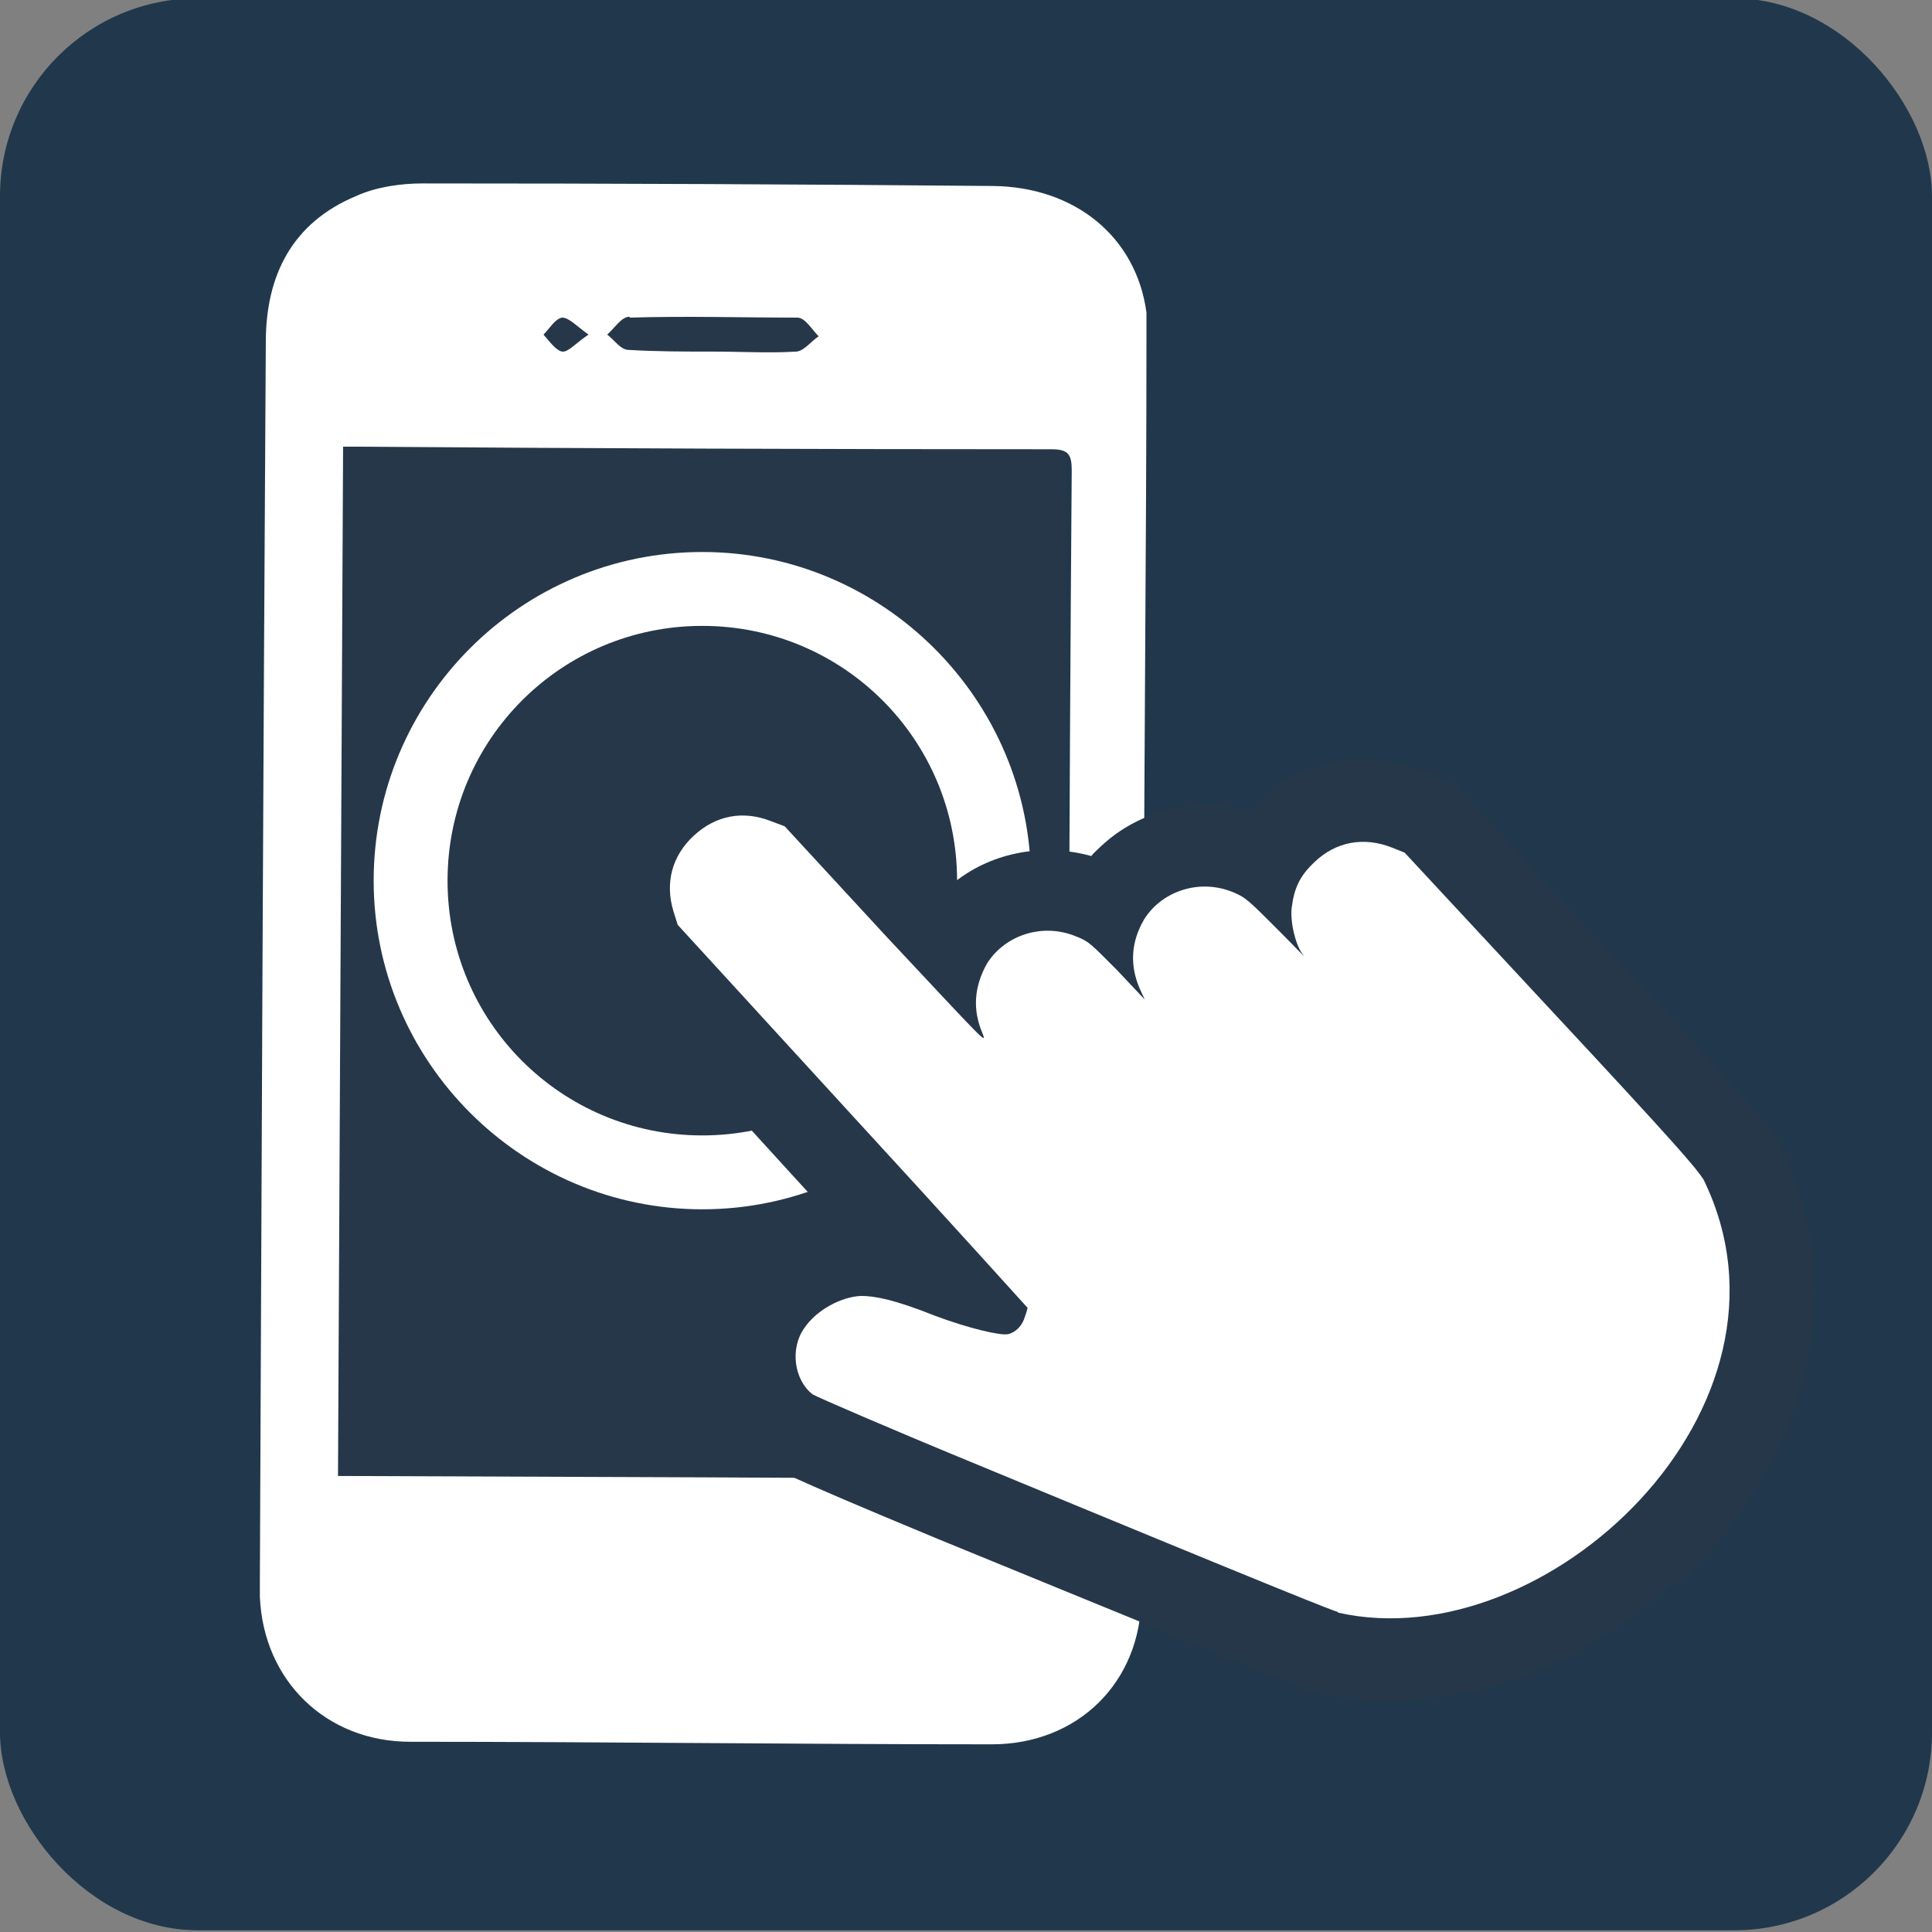 <?xml version="1.0" encoding="UTF-8"?>
<svg id="Labels" xmlns="http://www.w3.org/2000/svg" width="22.75" height="22.75" viewBox="0 0 22.75 22.75">
  <rect x="0" y="0" width="22.75" height="22.75" fill="#808080" stroke="none"/>
  <defs>
    <style>
      .cls-1 {
        fill-rule: evenodd;
      }

      .cls-1, .cls-2, .cls-3, .cls-4 {
        stroke-width: 0px;
      }

      .cls-1, .cls-4 {
        fill: #fff;
      }

      .cls-2 {
        fill: #26374a;
      }

      .cls-3 {
        fill: #21384c;
      }
    </style>
  </defs>
  <rect class="cls-3" y="-.02" width="22.75" height="22.75" rx="2.33" ry="2.33"/>
  <rect class="cls-2" x="5.26" y="2.53" width="6.94" height="1.74"/>
  <g>
    <rect class="cls-2" x="3.28" y="5.25" width="9.27" height="12.81"/>
    <path class="cls-1" d="M11.68,2.19c-2.23-.02-4.47-.03-6.7-.03-.26,0-.55.04-.79.15-.74.31-1.06.92-1.06,1.72-.03,4.87-.05,9.73-.07,14.6v.17c.04.99.78,1.71,1.77,1.71,2.29,0,4.56.03,6.85.03,1.01,0,1.76-.73,1.76-1.75,0-2.47.03-4.95.03-7.41,0-2.47.03-4.93.03-7.4,0-.1,0-.19,0-.3-.12-.89-.84-1.48-1.81-1.49ZM7.42,3.74c.65-.02,1.32,0,1.97,0,.09,0,.17.14.25.22-.09.06-.17.17-.26.18-.33.02-.65,0-.99,0s-.66,0-.99-.02c-.09,0-.17-.12-.25-.18.09-.08.17-.21.26-.21ZM6.62,3.74c.08,0,.17.1.31.2-.15.1-.24.21-.31.2s-.15-.12-.22-.2c.07-.07.14-.19.22-.2ZM12.62,5.54c-.03,3.89-.04,7.78-.06,11.66v.22c-2.86-.02-5.7-.03-8.58-.04.02-4.04.04-8.08.06-12.12.07,0,.13,0,.19,0,2.71.02,5.43.03,8.15.03.2,0,.24.06.24.25Z"/>
    <g>
      <path class="cls-2" d="M8.27,13.8c-1.89,0-3.44-1.54-3.44-3.44s1.54-3.44,3.44-3.44,3.44,1.54,3.44,3.44-1.54,3.44-3.44,3.44Z"/>
      <path class="cls-4" d="M8.27,7.37c1.66,0,3,1.34,3,3s-1.34,3-3,3-3-1.34-3-3,1.34-3,3-3M8.27,6.5c-2.14,0-3.87,1.74-3.87,3.87s1.74,3.87,3.87,3.87,3.87-1.74,3.87-3.87-1.74-3.87-3.87-3.87h0Z"/>
    </g>
    <g>
      <path class="cls-2" d="M19.71,18.63c-1.21,1.12-2.81,1.61-4.17,1.31h-.03c-.1-.03-1.59-.64-4.47-1.82-1.88-.78-1.97-.85-2.08-.92-.62-.49-.76-1.42-.31-2.08.07-.1.17-.21.26-.31.25-.24.57-.4.89-.46-.16-.17-2.69-2.95-2.69-2.95l-.11-.37c-.22-.7-.03-1.4.51-1.9.53-.5,1.26-.62,1.94-.35l.36.15s1.37,1.47,1.39,1.49c.45-.38,1.07-.5,1.65-.34.03-.04.08-.08.12-.12.46-.43,1.13-.58,1.74-.41l.11-.11c.53-.5,1.26-.62,1.94-.35l.36.14,1.86,2.01c1.67,1.8,1.8,1.95,1.94,2.18l.02.03.02.03c.83,1.69.35,3.72-1.21,5.17h-.02Z"/>
      <path class="cls-4" d="M15.75,18.98c-.07-.02-.49-.18-4.33-1.77-.97-.4-1.8-.76-1.85-.79-.22-.17-.27-.54-.1-.78.14-.21.43-.37.67-.38.17,0,.41.05.86.23.4.15.78.24.87.22s.17-.1.2-.21c.02-.05.03-.1.03-.1,0,0-.92-1.02-2.06-2.26l-2.06-2.25-.05-.16c-.1-.33-.02-.65.24-.89s.58-.3.91-.17l.16.06,1.19,1.29c1.18,1.26,1.19,1.28,1.14,1.15-.12-.28-.1-.55.05-.82.21-.34.66-.49,1.06-.32.15.06.17.09.48.4l.32.34-.06-.13c-.12-.28-.1-.55.05-.81.21-.34.66-.49,1.06-.32.14.06.17.09.51.43.2.2.33.34.31.31-.09-.1-.16-.39-.14-.56.03-.24.1-.38.27-.54.25-.24.58-.3.91-.17l.15.06,1.71,1.84c1.5,1.61,1.72,1.87,1.81,2.01,1.31,2.68-1.85,5.65-4.3,5.1h0Z"/>
    </g>
  </g>
</svg>